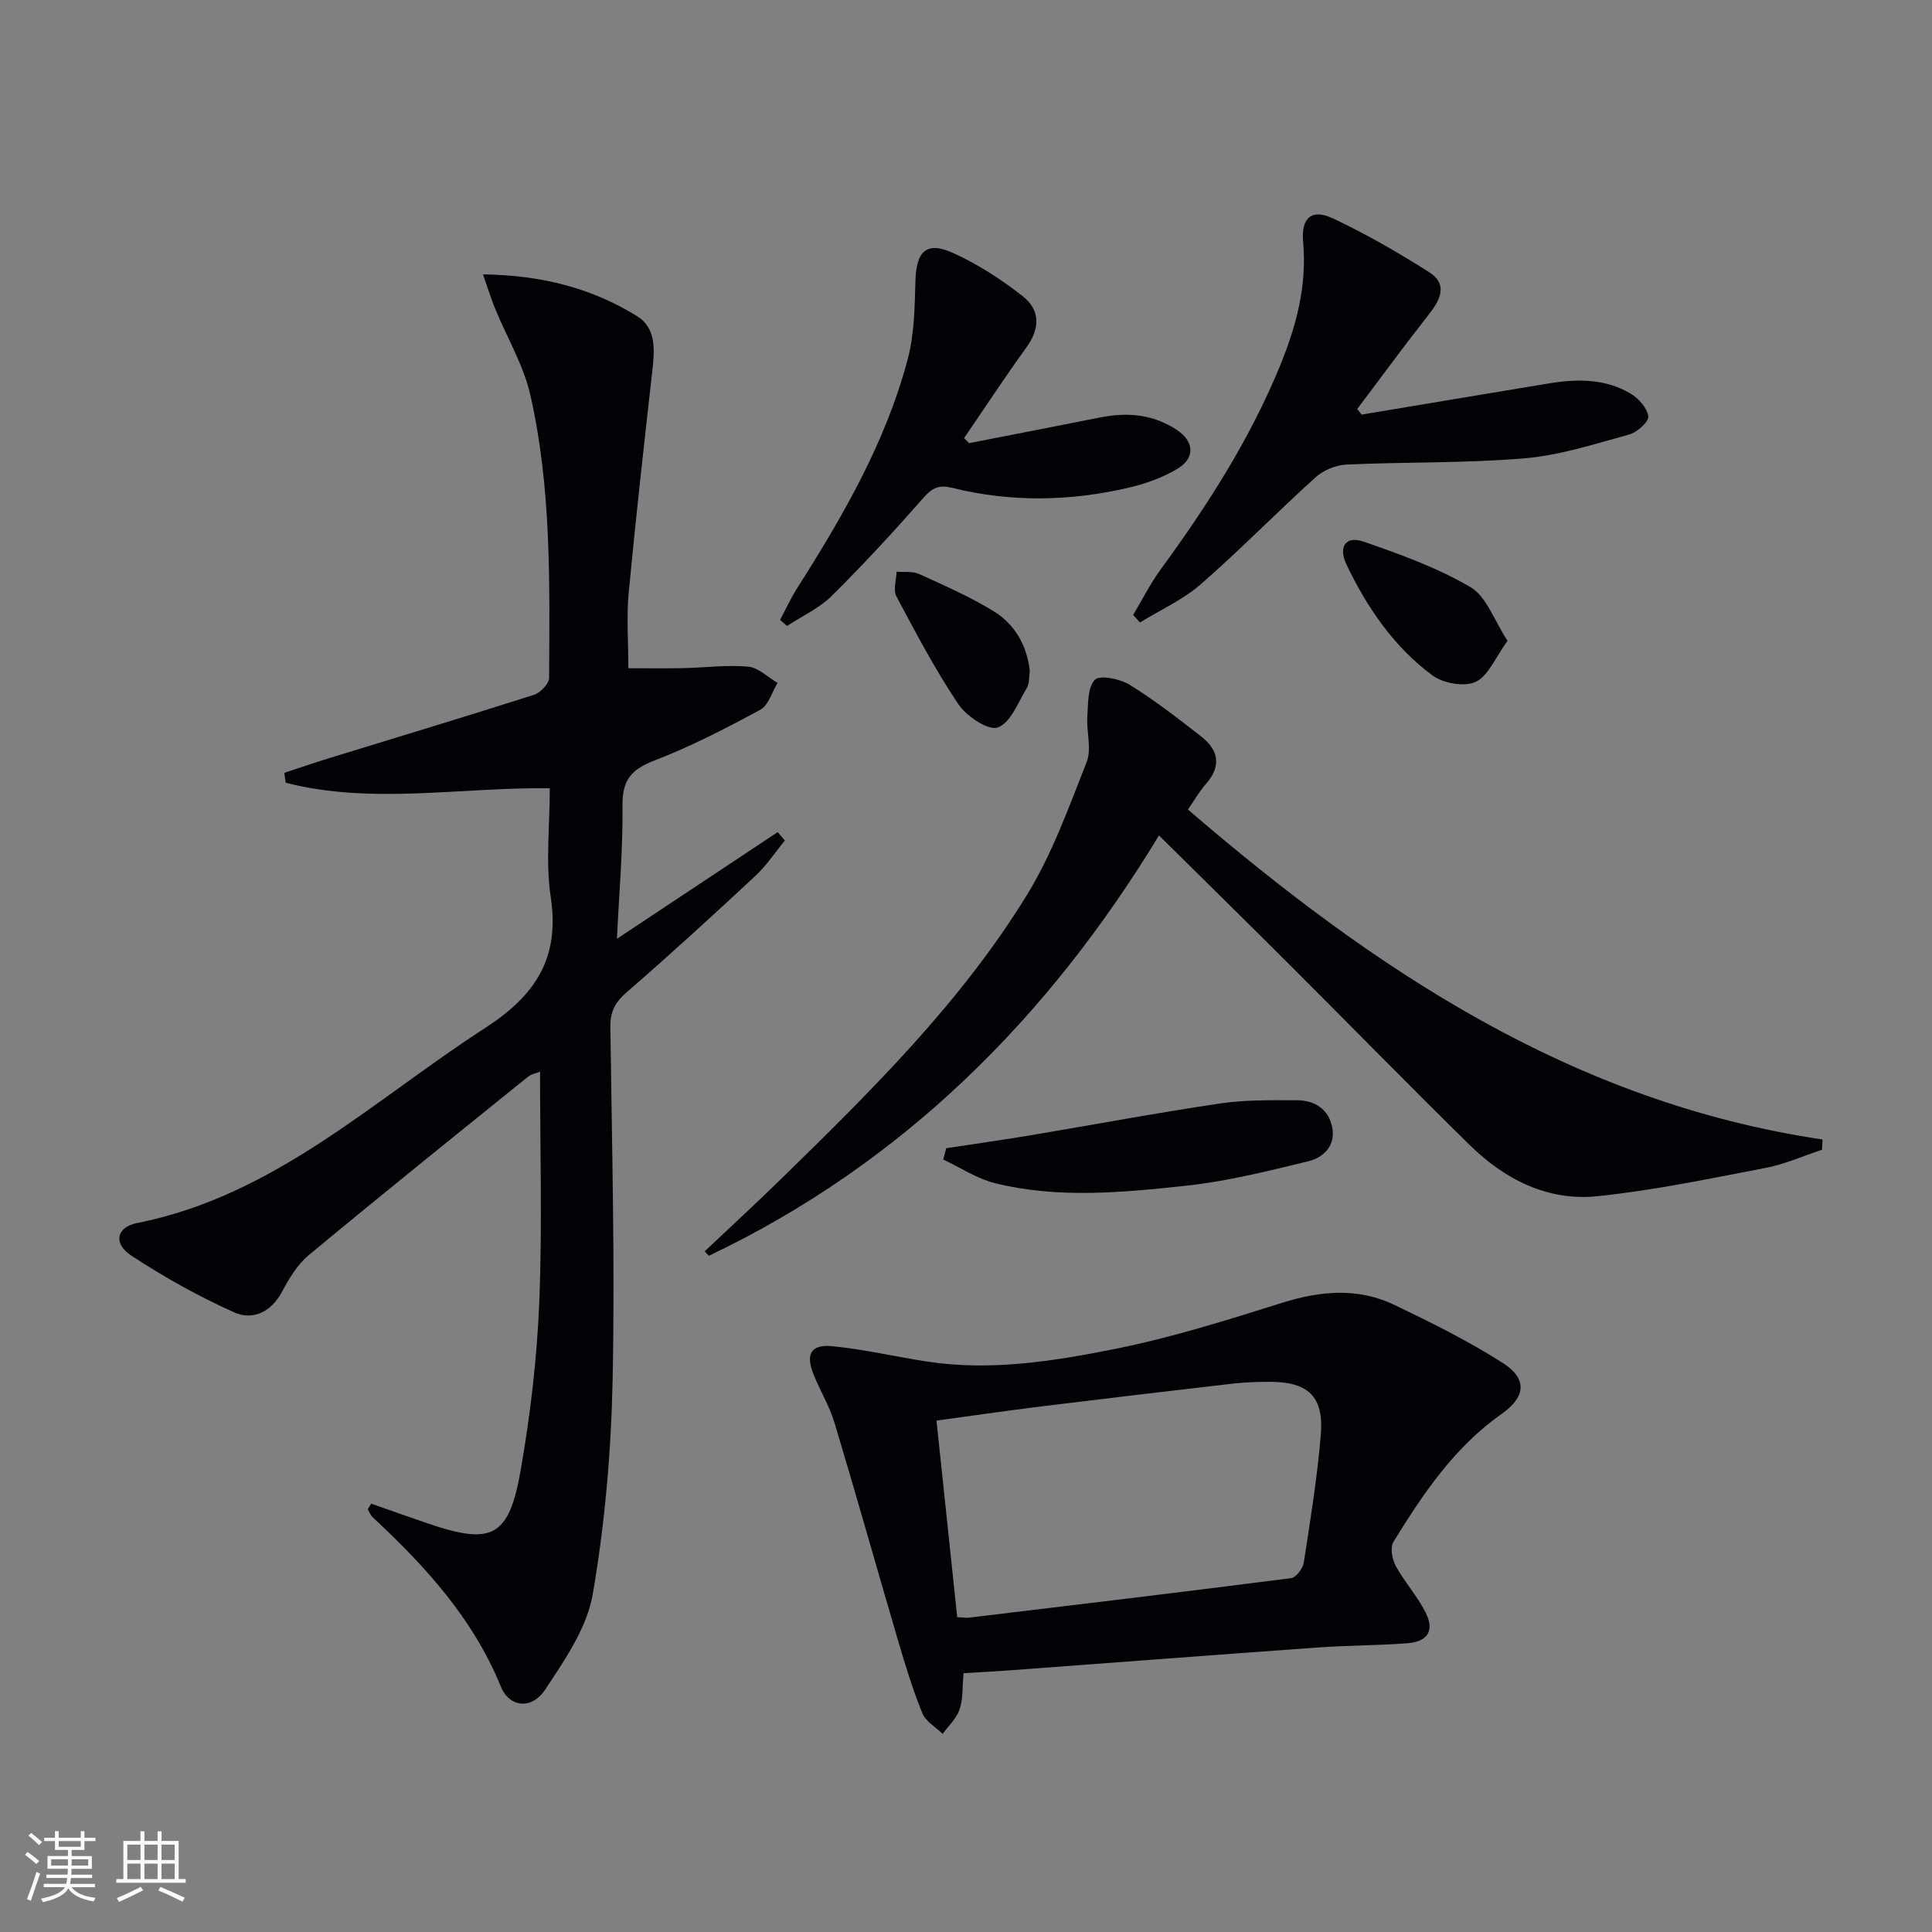 <svg enable-background="new 0 0 400 400" viewBox="0 0 400 400" xmlns="http://www.w3.org/2000/svg"><rect x="0" y="0" width="400" height="400" fill="#808080" stroke="none"/><g fill="#010106"><path d="m76.84 311.31c3.86 1.35 7.7 2.73 11.57 4.05 13.5 4.62 16.98 2.97 19.43-11.19 1.98-11.41 3.35-23.02 3.81-34.59.64-15.77.16-31.59.16-47.69-.66.27-1.78.46-2.56 1.09-15.14 12.22-30.31 24.42-45.29 36.85-2.34 1.94-4.09 4.82-5.55 7.57-2.27 4.28-6.08 6.03-9.95 4.3-7.37-3.3-14.5-7.3-21.26-11.73-3.79-2.48-3.14-5.89 1.14-6.74 28.49-5.64 48.88-25.39 72.09-40.39 10.5-6.79 15.5-14.5 13.59-27.16-1.08-7.15-.19-14.59-.19-22.48-18.44-.24-36.78 3.44-54.68-1.14-.1-.68-.2-1.37-.29-2.05 3.14-1.03 6.26-2.11 9.42-3.08 14.1-4.34 28.23-8.59 42.29-13.08 1.32-.42 3.11-2.3 3.12-3.51.1-19.62.5-39.33-3.9-58.6-1.41-6.18-4.85-11.9-7.29-17.86-.82-2.01-1.45-4.09-2.5-7.07 12.23.16 22.54 2.87 31.86 8.62 4.23 2.61 3.63 7.41 3.14 11.84-1.7 15.16-3.41 30.31-4.84 45.5-.46 4.92-.07 9.92-.07 15.58 3.56 0 7.46.06 11.36-.02 4.49-.09 9.01-.71 13.44-.31 2.12.19 4.07 2.19 6.1 3.37-1.16 1.9-1.88 4.63-3.57 5.55-7.14 3.86-14.4 7.62-21.96 10.53-4.74 1.82-6.64 4.03-6.58 9.25.11 9.09-.71 18.2-1.15 27.65 11.51-7.64 22.4-14.86 33.28-22.09.5.58.99 1.16 1.49 1.74-2.02 2.45-3.8 5.17-6.1 7.32-8.77 8.16-17.61 16.26-26.66 24.1-2.4 2.07-3.41 4.02-3.37 7.16.31 24.31.96 48.63.47 72.92-.3 14.89-1.59 29.89-4.12 44.56-1.2 6.97-5.8 13.61-9.85 19.74-2.74 4.15-7.39 3.77-9.19-.66-5.77-14.14-15.67-24.93-26.57-35.08-.44-.41-.65-1.07-.97-1.62.22-.38.46-.77.7-1.15z"/><path d="m199.5 346.41c-.28 2.94-.1 5.38-.83 7.51-.64 1.87-2.29 3.39-3.5 5.06-1.45-1.42-3.52-2.58-4.22-4.3-1.99-4.91-3.54-10.01-5.04-15.1-4.4-14.96-8.61-29.97-13.1-44.9-1.04-3.48-2.97-6.68-4.35-10.06-1.73-4.25-.6-6.34 3.88-5.9 6.56.64 13.03 2.17 19.56 3.17 13.22 2.03 26.28-.07 39.1-2.64 11.65-2.34 23.07-5.94 34.43-9.51 7.96-2.5 15.72-3.2 23.3.44 7.61 3.65 15.23 7.44 22.34 11.96 5.17 3.28 4.88 7.04-.17 10.59-9.79 6.9-16.29 16.55-22.4 26.49-.72 1.17-.28 3.61.48 5 1.81 3.33 4.46 6.22 6.16 9.6 1.91 3.79.48 6.08-3.81 6.4-6.13.47-12.3.43-18.43.87-21.22 1.52-42.44 3.15-63.66 4.72-3.1.24-6.23.39-9.74.6zm-1.32-11.6c1.14.06 1.8.18 2.44.11 22.24-2.67 44.47-5.33 66.68-8.18 1.03-.13 2.45-2.01 2.64-3.24 1.36-8.84 2.81-17.69 3.53-26.59.63-7.83-2.7-10.84-10.64-10.82-2.49.01-5 .08-7.47.36-13.18 1.52-26.35 3.08-39.52 4.7-7.33.91-14.63 1.97-21.95 2.97 1.47 13.96 2.87 27.14 4.29 40.69z"/><path d="m245.95 167.61c38.5 33.08 79.63 60.63 131.39 68.31-.04.71-.08 1.41-.11 2.12-3.89 1.28-7.69 3-11.68 3.76-11.56 2.22-23.13 4.65-34.82 5.86-10.29 1.07-19.18-3.46-26.45-10.6-12.48-12.25-24.69-24.75-37.06-37.1-8.83-8.82-17.74-17.57-27.26-26.99-22.96 37.8-53.05 67.9-93.18 87.02-.3-.3-.59-.61-.89-.91 5.31-5.02 10.69-9.97 15.92-15.08 18.58-18.16 37.14-36.44 50.82-58.73 5.22-8.51 8.67-18.16 12.36-27.52 1.06-2.69-.07-6.18.13-9.28.18-2.68.02-6.07 1.55-7.72.97-1.05 5.19-.22 7.19 1.01 5.2 3.21 10.05 6.99 14.88 10.76 3.58 2.8 4.17 6.12.94 9.79-1.32 1.46-2.3 3.23-3.73 5.3z"/><path d="m281.91 85.84c12.9-2.15 25.8-4.32 38.71-6.45 5.84-.96 11.68-1.04 16.94 2.08 1.67.99 3.47 2.99 3.7 4.72.14 1.11-2.29 3.31-3.92 3.76-7.16 1.96-14.37 4.32-21.7 4.94-12.24 1.03-24.59.73-36.87 1.29-2.2.1-4.79 1.18-6.42 2.66-8.03 7.25-15.59 15.02-23.74 22.12-3.69 3.22-8.37 5.31-12.6 7.92-.47-.52-.93-1.05-1.4-1.57 1.89-3.17 3.56-6.5 5.73-9.47 9.65-13.19 18.42-26.87 24.66-42.06 3.38-8.24 5.62-16.61 4.8-25.68-.46-5.04 1.79-6.96 6.2-4.87 6.89 3.25 13.54 7.08 19.96 11.17 3.71 2.36 2.37 5.51 0 8.52-5.1 6.49-9.99 13.16-14.96 19.76.3.38.61.77.91 1.16z"/><path d="m200.63 91.75c9.1-1.78 18.2-3.54 27.29-5.35 5.61-1.11 10.97-.58 15.79 2.65 3.55 2.38 3.75 5.79.09 7.99-3.06 1.84-6.62 3.11-10.13 3.93-12.15 2.83-24.39 3.05-36.54.03-2.66-.66-4.06-.06-5.87 1.99-6.15 6.99-12.47 13.86-19.09 20.41-2.58 2.56-6.12 4.15-9.22 6.19-.48-.41-.96-.82-1.44-1.24 1.17-2.2 2.2-4.48 3.53-6.57 9.48-14.92 18.33-30.19 22.89-47.41 1.38-5.19 1.45-10.8 1.6-16.23.17-6.21 2.33-8.29 7.97-5.69 5.06 2.32 9.86 5.44 14.25 8.88 3.64 2.85 3.6 6.68.75 10.61-4.45 6.14-8.61 12.5-12.9 18.77.36.34.69.69 1.03 1.04z"/><path d="m195.9 237.73c5.84-.89 11.7-1.72 17.52-2.69 13.07-2.19 26.1-4.64 39.21-6.58 5.22-.78 10.6-.67 15.9-.66 3.68 0 6.55 1.85 7.29 5.6.74 3.77-1.77 6.26-4.96 7.03-8.34 2.02-16.74 4.14-25.24 5.05-13.17 1.42-26.5 2.72-39.6-.51-3.75-.93-7.16-3.23-10.73-4.9.21-.79.41-1.56.61-2.34z"/><path d="m312.12 132.67c-2.55 3.5-3.98 7.28-6.6 8.5-2.35 1.09-6.73.31-8.96-1.34-7.97-5.91-13.52-14.03-17.78-22.94-1.77-3.69-.15-6.03 3.52-4.76 7.59 2.63 15.29 5.4 22.16 9.44 3.32 1.95 4.89 6.9 7.66 11.1z"/><path d="m213.21 138.91c-.19 1.25-.05 2.59-.6 3.5-1.81 2.98-3.36 7.24-6.02 8.2-1.96.71-6.49-2.31-8.17-4.81-4.78-7.11-8.8-14.75-12.83-22.33-.7-1.32-.01-3.39.04-5.11 1.57.14 3.33-.13 4.69.49 5.25 2.4 10.59 4.73 15.48 7.75 4.38 2.72 6.83 7.11 7.41 12.31z"/></g><path d="m5.17 384 .55-.58c.85.61 1.65 1.24 2.4 1.87l-.59.64c-.83-.73-1.62-1.38-2.36-1.93m1.22 9.53-.82-.34c.71-1.76 1.37-3.64 1.98-5.63.24.13.5.25.76.36-.6 1.67-1.24 3.54-1.92 5.61m-.5-13.5.57-.54c.56.44 1.31 1.06 2.26 1.87l-.64.64c-.68-.66-1.41-1.32-2.19-1.97m3.25.46h2.24v-1.36h.77v1.36h4.57v-1.36h.76v1.36h2.28v.69h-2.28v1.84h-2.64v1.26h4.18v2.64h-4.21c0 .45-.02.86-.05 1.21h4.32v.69h-4.38c-.04.34-.1.75-.19 1.22h5.15v.69h-4.82c.87 1.19 2.51 1.92 4.93 2.19-.17.32-.3.57-.37.76-2.77-.49-4.52-1.41-5.26-2.76-.56 1.26-2.3 2.23-5.24 2.9-.12-.24-.26-.48-.43-.72 2.73-.55 4.38-1.34 4.96-2.38h-4.38v-.69h4.65c.1-.38.17-.79.21-1.22h-4.32v-.69h4.4c.03-.34.05-.75.05-1.21h-4.2v-2.64h4.23v-1.26h-2.69v-1.84h-2.24zm1.46 4.46v1.29h3.45c.01-.4.02-.57.01-.53v-.32-.45h-3.46zm1.55-2.59h4.57v-1.19h-4.57zm6.11 2.59h-3.42v.77c-.01.19-.01.37-.02.53h3.44z" fill="#fafafc"/><path d="m32.63 379.16h.82v1.98h3.54v7.89h1.46v.78h-14.37v-.78h1.46v-7.89h3.54v-1.98h.82v1.98h2.73zm-3.49 11.48.5.73c-1.61.82-3.28 1.63-5 2.41-.13-.27-.28-.55-.44-.82 1.75-.72 3.4-1.49 4.94-2.32m-2.78-5.55h2.73v-3.18h-2.73zm0 3.95h2.73v-3.2h-2.73zm3.54-3.95h2.73v-3.18h-2.73zm0 3.95h2.73v-3.2h-2.73zm7.89 4.68c-1.84-.92-3.51-1.7-5.02-2.32l.45-.73c1.89.8 3.57 1.55 5.04 2.23zm-1.62-11.81h-2.73v3.18h2.73zm-2.73 7.13h2.73v-3.2h-2.73z" fill="#fafafc"/></svg>
